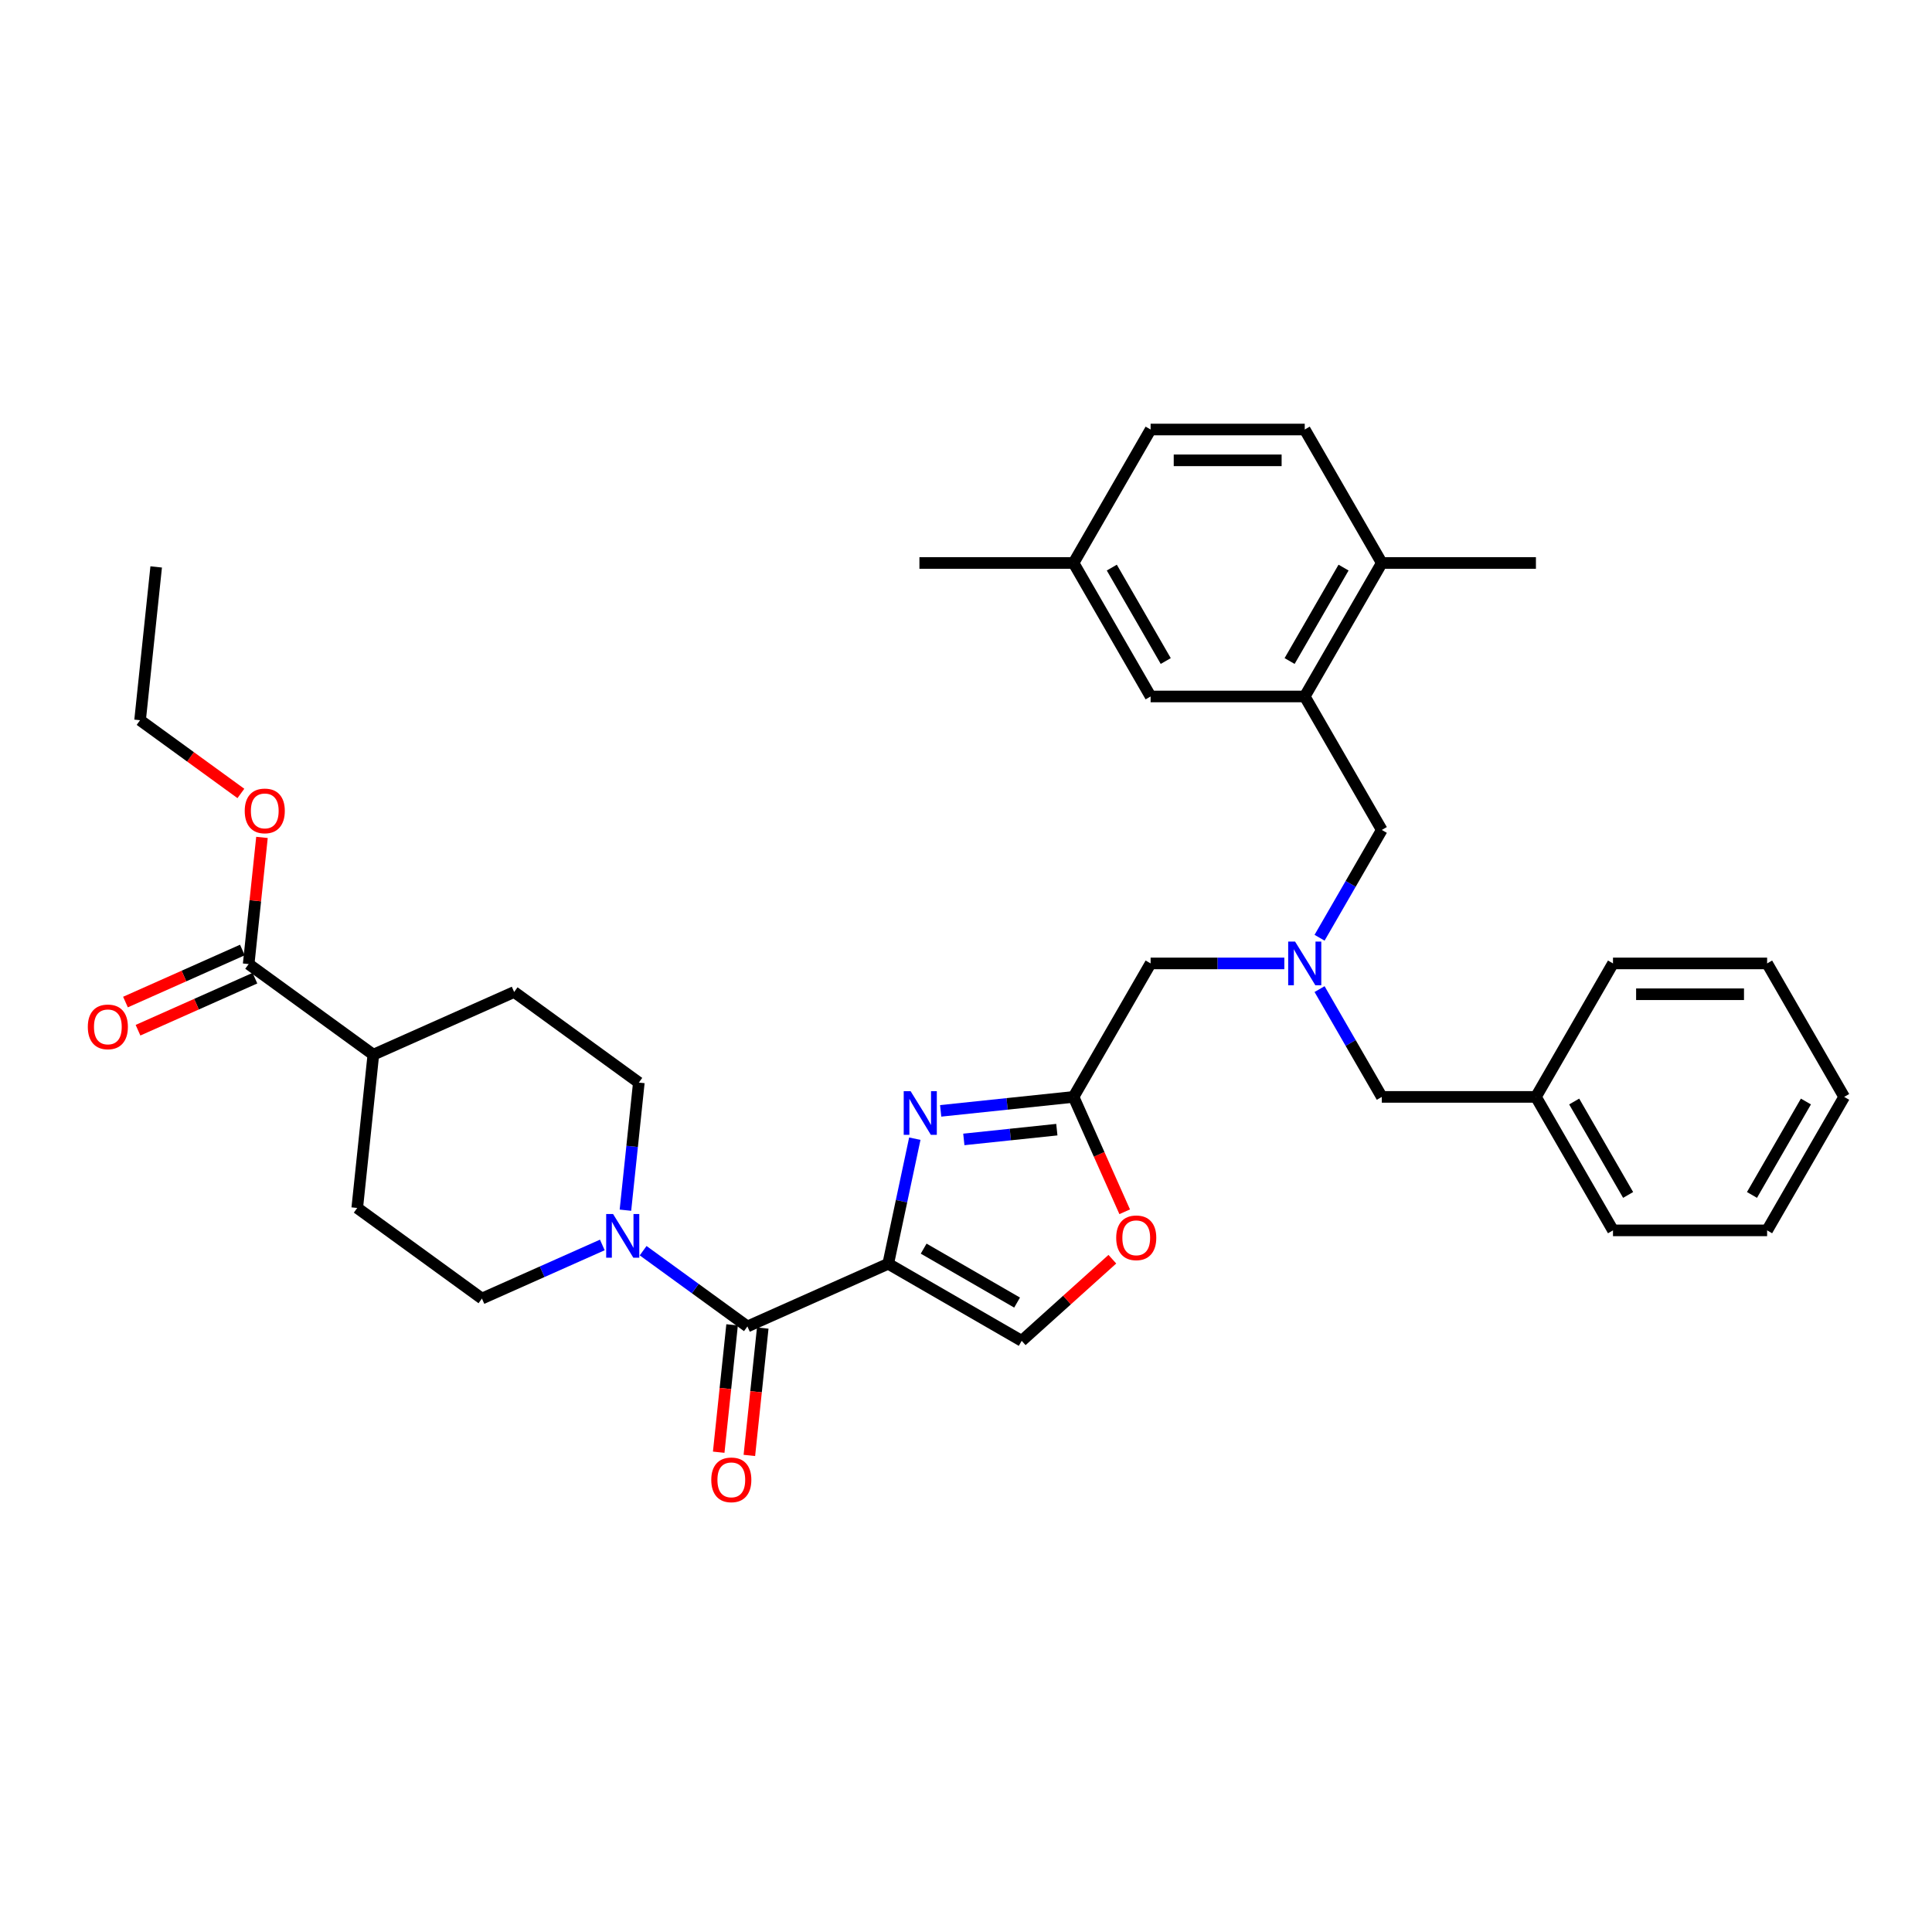 <?xml version='1.0' encoding='iso-8859-1'?>
<svg version='1.1' baseProfile='full'
              xmlns='http://www.w3.org/2000/svg'
                      xmlns:rdkit='http://www.rdkit.org/xml'
                      xmlns:xlink='http://www.w3.org/1999/xlink'
                  xml:space='preserve'
width='1000px' height='1000px' viewBox='0 0 1000 1000'>
<!-- END OF HEADER -->
<rect style='opacity:1.0;fill:#FFFFFF;stroke:none' width='1000' height='1000' x='0' y='0'> </rect>
<path class='bond-0' d='M 125.459,491.72 L 95.203,505.192' style='fill:none;fill-rule:evenodd;stroke:#000000;stroke-width:6px;stroke-linecap:butt;stroke-linejoin:miter;stroke-opacity:1' />
<path class='bond-0' d='M 95.203,505.192 L 64.946,518.663' style='fill:none;fill-rule:evenodd;stroke:#FF0000;stroke-width:6px;stroke-linecap:butt;stroke-linejoin:miter;stroke-opacity:1' />
<path class='bond-0' d='M 131.949,506.296 L 101.692,519.767' style='fill:none;fill-rule:evenodd;stroke:#000000;stroke-width:6px;stroke-linecap:butt;stroke-linejoin:miter;stroke-opacity:1' />
<path class='bond-0' d='M 101.692,519.767 L 71.435,533.238' style='fill:none;fill-rule:evenodd;stroke:#FF0000;stroke-width:6px;stroke-linecap:butt;stroke-linejoin:miter;stroke-opacity:1' />
<path class='bond-1' d='M 128.704,499.008 L 193.244,545.899' style='fill:none;fill-rule:evenodd;stroke:#000000;stroke-width:6px;stroke-linecap:butt;stroke-linejoin:miter;stroke-opacity:1' />
<path class='bond-2' d='M 128.704,499.008 L 132.15,466.224' style='fill:none;fill-rule:evenodd;stroke:#000000;stroke-width:6px;stroke-linecap:butt;stroke-linejoin:miter;stroke-opacity:1' />
<path class='bond-2' d='M 132.15,466.224 L 135.596,433.439' style='fill:none;fill-rule:evenodd;stroke:#FF0000;stroke-width:6px;stroke-linecap:butt;stroke-linejoin:miter;stroke-opacity:1' />
<path class='bond-3' d='M 378.93,685.738 L 375.465,718.698' style='fill:none;fill-rule:evenodd;stroke:#000000;stroke-width:6px;stroke-linecap:butt;stroke-linejoin:miter;stroke-opacity:1' />
<path class='bond-3' d='M 375.465,718.698 L 372.001,751.659' style='fill:none;fill-rule:evenodd;stroke:#FF0000;stroke-width:6px;stroke-linecap:butt;stroke-linejoin:miter;stroke-opacity:1' />
<path class='bond-3' d='M 394.797,687.406 L 391.333,720.366' style='fill:none;fill-rule:evenodd;stroke:#000000;stroke-width:6px;stroke-linecap:butt;stroke-linejoin:miter;stroke-opacity:1' />
<path class='bond-3' d='M 391.333,720.366 L 387.869,753.326' style='fill:none;fill-rule:evenodd;stroke:#FF0000;stroke-width:6px;stroke-linecap:butt;stroke-linejoin:miter;stroke-opacity:1' />
<path class='bond-4' d='M 386.864,686.572 L 359.875,666.964' style='fill:none;fill-rule:evenodd;stroke:#000000;stroke-width:6px;stroke-linecap:butt;stroke-linejoin:miter;stroke-opacity:1' />
<path class='bond-4' d='M 359.875,666.964 L 332.886,647.355' style='fill:none;fill-rule:evenodd;stroke:#0000FF;stroke-width:6px;stroke-linecap:butt;stroke-linejoin:miter;stroke-opacity:1' />
<path class='bond-5' d='M 386.864,686.572 L 459.742,654.124' style='fill:none;fill-rule:evenodd;stroke:#000000;stroke-width:6px;stroke-linecap:butt;stroke-linejoin:miter;stroke-opacity:1' />
<path class='bond-6' d='M 311.761,644.384 L 280.603,658.256' style='fill:none;fill-rule:evenodd;stroke:#0000FF;stroke-width:6px;stroke-linecap:butt;stroke-linejoin:miter;stroke-opacity:1' />
<path class='bond-6' d='M 280.603,658.256 L 249.445,672.129' style='fill:none;fill-rule:evenodd;stroke:#000000;stroke-width:6px;stroke-linecap:butt;stroke-linejoin:miter;stroke-opacity:1' />
<path class='bond-7' d='M 323.721,626.39 L 327.192,593.366' style='fill:none;fill-rule:evenodd;stroke:#0000FF;stroke-width:6px;stroke-linecap:butt;stroke-linejoin:miter;stroke-opacity:1' />
<path class='bond-7' d='M 327.192,593.366 L 330.662,560.342' style='fill:none;fill-rule:evenodd;stroke:#000000;stroke-width:6px;stroke-linecap:butt;stroke-linejoin:miter;stroke-opacity:1' />
<path class='bond-8' d='M 664.768,498.665 L 630.162,498.665' style='fill:none;fill-rule:evenodd;stroke:#0000FF;stroke-width:6px;stroke-linecap:butt;stroke-linejoin:miter;stroke-opacity:1' />
<path class='bond-8' d='M 630.162,498.665 L 595.555,498.665' style='fill:none;fill-rule:evenodd;stroke:#000000;stroke-width:6px;stroke-linecap:butt;stroke-linejoin:miter;stroke-opacity:1' />
<path class='bond-9' d='M 683.004,485.375 L 699.111,457.476' style='fill:none;fill-rule:evenodd;stroke:#0000FF;stroke-width:6px;stroke-linecap:butt;stroke-linejoin:miter;stroke-opacity:1' />
<path class='bond-9' d='M 699.111,457.476 L 715.218,429.578' style='fill:none;fill-rule:evenodd;stroke:#000000;stroke-width:6px;stroke-linecap:butt;stroke-linejoin:miter;stroke-opacity:1' />
<path class='bond-10' d='M 683.004,511.956 L 699.111,539.855' style='fill:none;fill-rule:evenodd;stroke:#0000FF;stroke-width:6px;stroke-linecap:butt;stroke-linejoin:miter;stroke-opacity:1' />
<path class='bond-10' d='M 699.111,539.855 L 715.218,567.753' style='fill:none;fill-rule:evenodd;stroke:#000000;stroke-width:6px;stroke-linecap:butt;stroke-linejoin:miter;stroke-opacity:1' />
<path class='bond-11' d='M 595.555,498.665 L 555.667,567.753' style='fill:none;fill-rule:evenodd;stroke:#000000;stroke-width:6px;stroke-linecap:butt;stroke-linejoin:miter;stroke-opacity:1' />
<path class='bond-12' d='M 715.218,429.578 L 675.331,360.49' style='fill:none;fill-rule:evenodd;stroke:#000000;stroke-width:6px;stroke-linecap:butt;stroke-linejoin:miter;stroke-opacity:1' />
<path class='bond-13' d='M 473.504,589.383 L 466.623,621.753' style='fill:none;fill-rule:evenodd;stroke:#0000FF;stroke-width:6px;stroke-linecap:butt;stroke-linejoin:miter;stroke-opacity:1' />
<path class='bond-13' d='M 466.623,621.753 L 459.742,654.124' style='fill:none;fill-rule:evenodd;stroke:#000000;stroke-width:6px;stroke-linecap:butt;stroke-linejoin:miter;stroke-opacity:1' />
<path class='bond-14' d='M 486.891,574.982 L 521.279,571.368' style='fill:none;fill-rule:evenodd;stroke:#0000FF;stroke-width:6px;stroke-linecap:butt;stroke-linejoin:miter;stroke-opacity:1' />
<path class='bond-14' d='M 521.279,571.368 L 555.667,567.753' style='fill:none;fill-rule:evenodd;stroke:#000000;stroke-width:6px;stroke-linecap:butt;stroke-linejoin:miter;stroke-opacity:1' />
<path class='bond-14' d='M 498.875,589.765 L 522.947,587.235' style='fill:none;fill-rule:evenodd;stroke:#0000FF;stroke-width:6px;stroke-linecap:butt;stroke-linejoin:miter;stroke-opacity:1' />
<path class='bond-14' d='M 522.947,587.235 L 547.018,584.705' style='fill:none;fill-rule:evenodd;stroke:#000000;stroke-width:6px;stroke-linecap:butt;stroke-linejoin:miter;stroke-opacity:1' />
<path class='bond-15' d='M 459.742,654.124 L 528.83,694.012' style='fill:none;fill-rule:evenodd;stroke:#000000;stroke-width:6px;stroke-linecap:butt;stroke-linejoin:miter;stroke-opacity:1' />
<path class='bond-15' d='M 478.083,646.29 L 526.444,674.211' style='fill:none;fill-rule:evenodd;stroke:#000000;stroke-width:6px;stroke-linecap:butt;stroke-linejoin:miter;stroke-opacity:1' />
<path class='bond-16' d='M 528.83,694.012 L 552.29,672.889' style='fill:none;fill-rule:evenodd;stroke:#000000;stroke-width:6px;stroke-linecap:butt;stroke-linejoin:miter;stroke-opacity:1' />
<path class='bond-16' d='M 552.29,672.889 L 575.75,651.766' style='fill:none;fill-rule:evenodd;stroke:#FF0000;stroke-width:6px;stroke-linecap:butt;stroke-linejoin:miter;stroke-opacity:1' />
<path class='bond-17' d='M 675.331,360.49 L 715.218,291.402' style='fill:none;fill-rule:evenodd;stroke:#000000;stroke-width:6px;stroke-linecap:butt;stroke-linejoin:miter;stroke-opacity:1' />
<path class='bond-17' d='M 667.496,342.149 L 695.418,293.788' style='fill:none;fill-rule:evenodd;stroke:#000000;stroke-width:6px;stroke-linecap:butt;stroke-linejoin:miter;stroke-opacity:1' />
<path class='bond-18' d='M 675.331,360.49 L 595.555,360.49' style='fill:none;fill-rule:evenodd;stroke:#000000;stroke-width:6px;stroke-linecap:butt;stroke-linejoin:miter;stroke-opacity:1' />
<path class='bond-19' d='M 715.218,291.402 L 675.331,222.314' style='fill:none;fill-rule:evenodd;stroke:#000000;stroke-width:6px;stroke-linecap:butt;stroke-linejoin:miter;stroke-opacity:1' />
<path class='bond-20' d='M 715.218,291.402 L 794.994,291.402' style='fill:none;fill-rule:evenodd;stroke:#000000;stroke-width:6px;stroke-linecap:butt;stroke-linejoin:miter;stroke-opacity:1' />
<path class='bond-21' d='M 794.994,567.753 L 715.218,567.753' style='fill:none;fill-rule:evenodd;stroke:#000000;stroke-width:6px;stroke-linecap:butt;stroke-linejoin:miter;stroke-opacity:1' />
<path class='bond-22' d='M 794.994,567.753 L 834.882,636.841' style='fill:none;fill-rule:evenodd;stroke:#000000;stroke-width:6px;stroke-linecap:butt;stroke-linejoin:miter;stroke-opacity:1' />
<path class='bond-22' d='M 814.795,570.139 L 842.716,618.5' style='fill:none;fill-rule:evenodd;stroke:#000000;stroke-width:6px;stroke-linecap:butt;stroke-linejoin:miter;stroke-opacity:1' />
<path class='bond-23' d='M 794.994,567.753 L 834.882,498.665' style='fill:none;fill-rule:evenodd;stroke:#000000;stroke-width:6px;stroke-linecap:butt;stroke-linejoin:miter;stroke-opacity:1' />
<path class='bond-24' d='M 834.882,636.841 L 914.658,636.841' style='fill:none;fill-rule:evenodd;stroke:#000000;stroke-width:6px;stroke-linecap:butt;stroke-linejoin:miter;stroke-opacity:1' />
<path class='bond-25' d='M 834.882,498.665 L 914.658,498.665' style='fill:none;fill-rule:evenodd;stroke:#000000;stroke-width:6px;stroke-linecap:butt;stroke-linejoin:miter;stroke-opacity:1' />
<path class='bond-25' d='M 846.848,514.621 L 902.691,514.621' style='fill:none;fill-rule:evenodd;stroke:#000000;stroke-width:6px;stroke-linecap:butt;stroke-linejoin:miter;stroke-opacity:1' />
<path class='bond-26' d='M 914.658,636.841 L 954.545,567.753' style='fill:none;fill-rule:evenodd;stroke:#000000;stroke-width:6px;stroke-linecap:butt;stroke-linejoin:miter;stroke-opacity:1' />
<path class='bond-26' d='M 906.823,618.5 L 934.745,570.139' style='fill:none;fill-rule:evenodd;stroke:#000000;stroke-width:6px;stroke-linecap:butt;stroke-linejoin:miter;stroke-opacity:1' />
<path class='bond-27' d='M 914.658,498.665 L 954.545,567.753' style='fill:none;fill-rule:evenodd;stroke:#000000;stroke-width:6px;stroke-linecap:butt;stroke-linejoin:miter;stroke-opacity:1' />
<path class='bond-28' d='M 595.555,360.49 L 555.667,291.402' style='fill:none;fill-rule:evenodd;stroke:#000000;stroke-width:6px;stroke-linecap:butt;stroke-linejoin:miter;stroke-opacity:1' />
<path class='bond-28' d='M 603.389,342.149 L 575.468,293.788' style='fill:none;fill-rule:evenodd;stroke:#000000;stroke-width:6px;stroke-linecap:butt;stroke-linejoin:miter;stroke-opacity:1' />
<path class='bond-29' d='M 675.331,222.314 L 595.555,222.314' style='fill:none;fill-rule:evenodd;stroke:#000000;stroke-width:6px;stroke-linecap:butt;stroke-linejoin:miter;stroke-opacity:1' />
<path class='bond-29' d='M 663.364,238.27 L 607.521,238.27' style='fill:none;fill-rule:evenodd;stroke:#000000;stroke-width:6px;stroke-linecap:butt;stroke-linejoin:miter;stroke-opacity:1' />
<path class='bond-30' d='M 555.667,291.402 L 595.555,222.314' style='fill:none;fill-rule:evenodd;stroke:#000000;stroke-width:6px;stroke-linecap:butt;stroke-linejoin:miter;stroke-opacity:1' />
<path class='bond-31' d='M 555.667,291.402 L 475.891,291.402' style='fill:none;fill-rule:evenodd;stroke:#000000;stroke-width:6px;stroke-linecap:butt;stroke-linejoin:miter;stroke-opacity:1' />
<path class='bond-32' d='M 582.141,627.214 L 568.904,597.483' style='fill:none;fill-rule:evenodd;stroke:#FF0000;stroke-width:6px;stroke-linecap:butt;stroke-linejoin:miter;stroke-opacity:1' />
<path class='bond-32' d='M 568.904,597.483 L 555.667,567.753' style='fill:none;fill-rule:evenodd;stroke:#000000;stroke-width:6px;stroke-linecap:butt;stroke-linejoin:miter;stroke-opacity:1' />
<path class='bond-33' d='M 193.244,545.899 L 266.123,513.451' style='fill:none;fill-rule:evenodd;stroke:#000000;stroke-width:6px;stroke-linecap:butt;stroke-linejoin:miter;stroke-opacity:1' />
<path class='bond-34' d='M 193.244,545.899 L 184.905,625.238' style='fill:none;fill-rule:evenodd;stroke:#000000;stroke-width:6px;stroke-linecap:butt;stroke-linejoin:miter;stroke-opacity:1' />
<path class='bond-35' d='M 124.678,410.686 L 98.59,391.732' style='fill:none;fill-rule:evenodd;stroke:#FF0000;stroke-width:6px;stroke-linecap:butt;stroke-linejoin:miter;stroke-opacity:1' />
<path class='bond-35' d='M 98.59,391.732 L 72.503,372.779' style='fill:none;fill-rule:evenodd;stroke:#000000;stroke-width:6px;stroke-linecap:butt;stroke-linejoin:miter;stroke-opacity:1' />
<path class='bond-36' d='M 330.662,560.342 L 266.123,513.451' style='fill:none;fill-rule:evenodd;stroke:#000000;stroke-width:6px;stroke-linecap:butt;stroke-linejoin:miter;stroke-opacity:1' />
<path class='bond-37' d='M 249.445,672.129 L 184.905,625.238' style='fill:none;fill-rule:evenodd;stroke:#000000;stroke-width:6px;stroke-linecap:butt;stroke-linejoin:miter;stroke-opacity:1' />
<path class='bond-38' d='M 72.503,372.779 L 80.842,293.44' style='fill:none;fill-rule:evenodd;stroke:#000000;stroke-width:6px;stroke-linecap:butt;stroke-linejoin:miter;stroke-opacity:1' />
<path  class='atom-2' d='M 368.154 765.975
Q 368.154 760.55, 370.834 757.518
Q 373.515 754.487, 378.525 754.487
Q 383.535 754.487, 386.215 757.518
Q 388.896 760.55, 388.896 765.975
Q 388.896 771.463, 386.183 774.59
Q 383.471 777.686, 378.525 777.686
Q 373.547 777.686, 370.834 774.59
Q 368.154 771.495, 368.154 765.975
M 378.525 775.133
Q 381.971 775.133, 383.822 772.835
Q 385.705 770.506, 385.705 765.975
Q 385.705 761.539, 383.822 759.305
Q 381.971 757.04, 378.525 757.04
Q 375.078 757.04, 373.196 759.273
Q 371.345 761.507, 371.345 765.975
Q 371.345 770.538, 373.196 772.835
Q 375.078 775.133, 378.525 775.133
' fill='#FF0000'/>
<path  class='atom-3' d='M 317.33 628.385
L 324.733 640.351
Q 325.467 641.532, 326.648 643.67
Q 327.828 645.808, 327.892 645.936
L 327.892 628.385
L 330.892 628.385
L 330.892 650.977
L 327.796 650.977
L 319.851 637.894
Q 318.925 636.362, 317.936 634.607
Q 316.979 632.852, 316.692 632.31
L 316.692 650.977
L 313.756 650.977
L 313.756 628.385
L 317.33 628.385
' fill='#0000FF'/>
<path  class='atom-4' d='M 45.455 531.52
Q 45.455 526.095, 48.135 523.064
Q 50.816 520.032, 55.825 520.032
Q 60.835 520.032, 63.516 523.064
Q 66.196 526.095, 66.196 531.52
Q 66.196 537.008, 63.484 540.135
Q 60.772 543.231, 55.825 543.231
Q 50.847 543.231, 48.135 540.135
Q 45.455 537.04, 45.455 531.52
M 55.825 540.678
Q 59.272 540.678, 61.123 538.38
Q 63.005 536.051, 63.005 531.52
Q 63.005 527.084, 61.123 524.85
Q 59.272 522.585, 55.825 522.585
Q 52.379 522.585, 50.496 524.819
Q 48.646 527.052, 48.646 531.52
Q 48.646 536.083, 50.496 538.38
Q 52.379 540.678, 55.825 540.678
' fill='#FF0000'/>
<path  class='atom-5' d='M 670.337 487.369
L 677.74 499.336
Q 678.474 500.516, 679.654 502.654
Q 680.835 504.792, 680.899 504.92
L 680.899 487.369
L 683.899 487.369
L 683.899 509.962
L 680.803 509.962
L 672.858 496.878
Q 671.932 495.347, 670.943 493.592
Q 669.986 491.837, 669.698 491.294
L 669.698 509.962
L 666.763 509.962
L 666.763 487.369
L 670.337 487.369
' fill='#0000FF'/>
<path  class='atom-8' d='M 471.335 564.796
L 478.738 576.762
Q 479.472 577.943, 480.652 580.081
Q 481.833 582.219, 481.897 582.346
L 481.897 564.796
L 484.896 564.796
L 484.896 587.388
L 481.801 587.388
L 473.855 574.305
Q 472.93 572.773, 471.941 571.018
Q 470.984 569.263, 470.696 568.721
L 470.696 587.388
L 467.761 587.388
L 467.761 564.796
L 471.335 564.796
' fill='#0000FF'/>
<path  class='atom-26' d='M 577.744 640.696
Q 577.744 635.271, 580.424 632.239
Q 583.105 629.208, 588.115 629.208
Q 593.125 629.208, 595.805 632.239
Q 598.486 635.271, 598.486 640.696
Q 598.486 646.184, 595.773 649.311
Q 593.061 652.407, 588.115 652.407
Q 583.137 652.407, 580.424 649.311
Q 577.744 646.216, 577.744 640.696
M 588.115 649.854
Q 591.561 649.854, 593.412 647.556
Q 595.295 645.227, 595.295 640.696
Q 595.295 636.26, 593.412 634.026
Q 591.561 631.761, 588.115 631.761
Q 584.669 631.761, 582.786 633.995
Q 580.935 636.228, 580.935 640.696
Q 580.935 645.259, 582.786 647.556
Q 584.669 649.854, 588.115 649.854
' fill='#FF0000'/>
<path  class='atom-29' d='M 126.672 419.733
Q 126.672 414.309, 129.353 411.277
Q 132.033 408.246, 137.043 408.246
Q 142.053 408.246, 144.733 411.277
Q 147.414 414.309, 147.414 419.733
Q 147.414 425.222, 144.701 428.349
Q 141.989 431.444, 137.043 431.444
Q 132.065 431.444, 129.353 428.349
Q 126.672 425.254, 126.672 419.733
M 137.043 428.892
Q 140.489 428.892, 142.34 426.594
Q 144.223 424.265, 144.223 419.733
Q 144.223 415.298, 142.34 413.064
Q 140.489 410.799, 137.043 410.799
Q 133.597 410.799, 131.714 413.032
Q 129.863 415.266, 129.863 419.733
Q 129.863 424.297, 131.714 426.594
Q 133.597 428.892, 137.043 428.892
' fill='#FF0000'/>
</svg>
